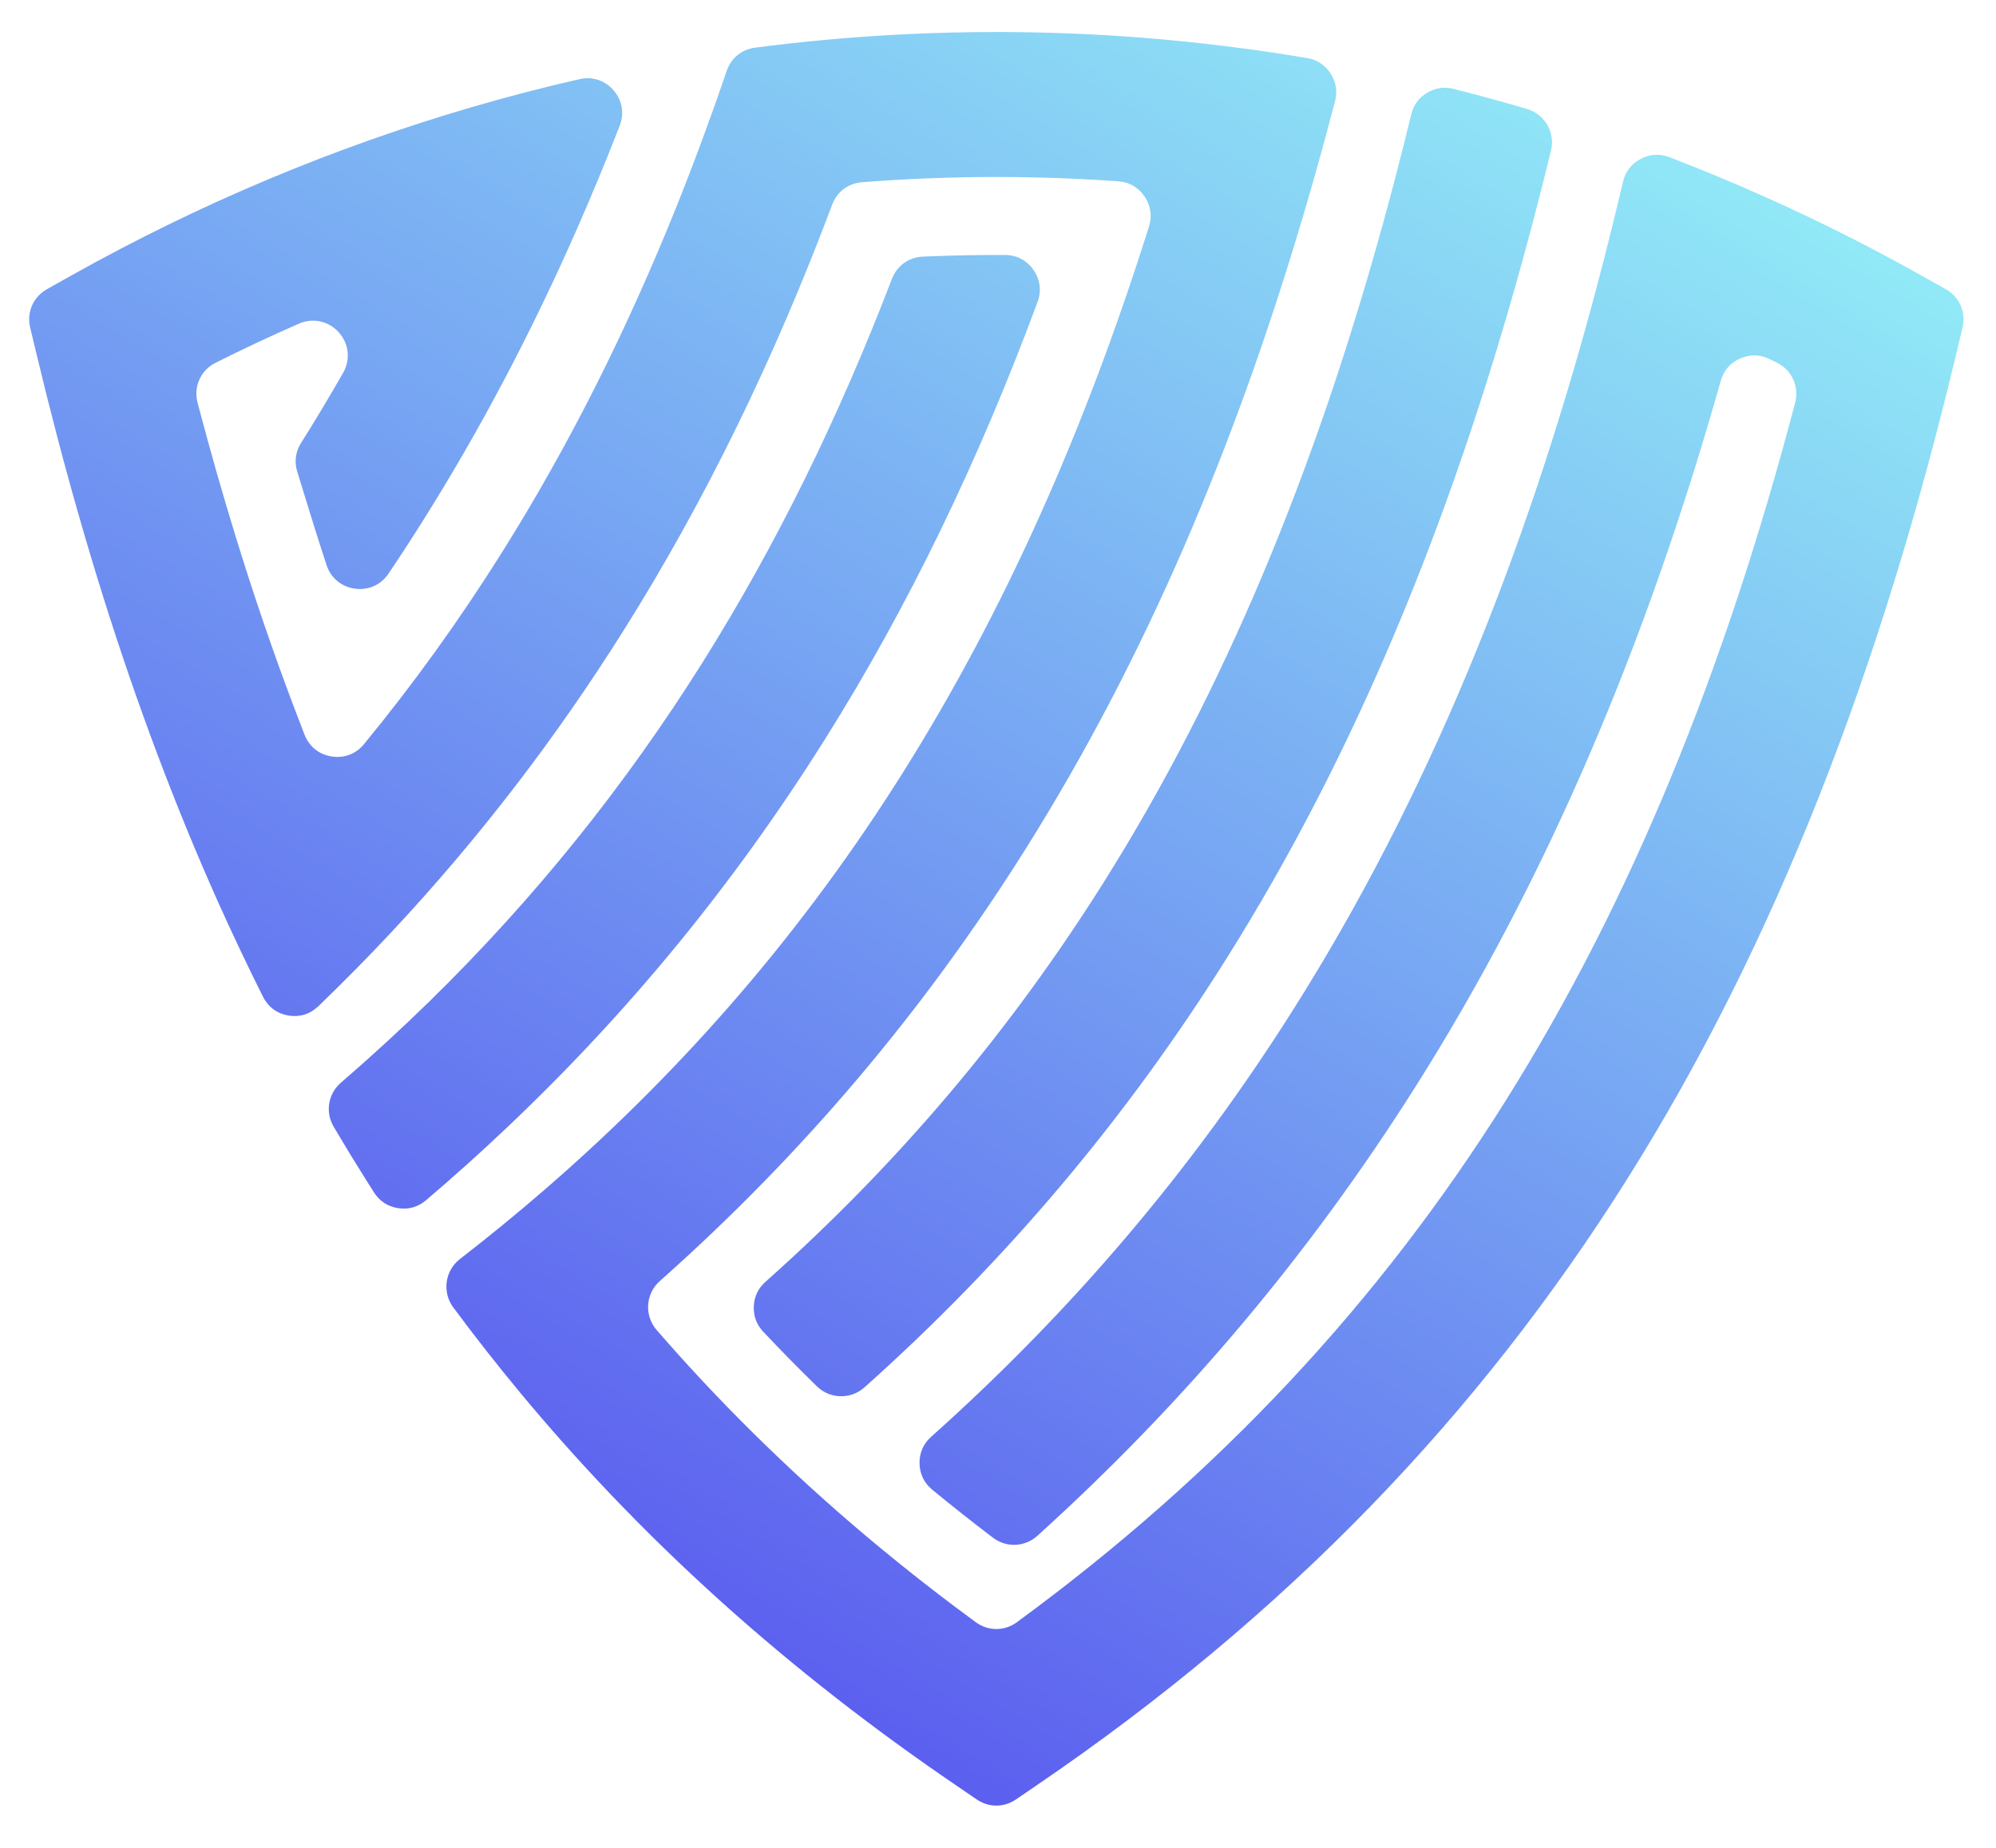 <svg version="1.2" xmlns="http://www.w3.org/2000/svg" viewBox="0 0 509 471" width="500" height="463">
	<defs>
		<clipPath clipPathUnits="userSpaceOnUse" id="cp1">
			<path d="m0 0h509v471h-509z"/>
		</clipPath>
		<linearGradient id="g1" x2="1" gradientUnits="userSpaceOnUse" gradientTransform="matrix(414.642,-649.606,656.983,419.351,259.44,776.899)">
			<stop offset="0" stop-color="#3e12eb"/>
			<stop offset="1" stop-color="#97f8f7"/>
		</linearGradient>
	</defs>
	<style>
		tspan { white-space:pre } 
		.s0 { fill: url(#g1) } 
	</style>
	<g id="Plan de travail 1" clip-path="url(#cp1)">
		<g id="logo">
			<g id="&lt;Group&gt;">
				<path id="&lt;Compound Path&gt;" fill-rule="evenodd" class="s0" d="m107.89 132.59q-4.31 6.85-8.81 13.54c-1.94 2.88-5.14 4.32-8.59 3.84-3.44-0.48-6.14-2.73-7.22-6.03q-2.04-6.21-3.97-12.46l-3.49-11.31c-0.79-2.56-0.46-5.08 0.96-7.35q5.52-8.79 10.72-17.88c1.94-3.39 1.51-7.45-1.1-10.35-2.61-2.9-6.61-3.77-10.18-2.2q-10.7 4.69-21.22 9.96c-3.8 1.9-5.69 6.1-4.61 10.2q4.68 17.81 9.92 34.8 6.69 21.68 14.38 42.09 1.48 3.92 2.99 7.8c1.19 3.02 3.69 5.03 6.89 5.53 3.2 0.51 6.2-0.63 8.25-3.13 12.71-15.46 24.36-31.68 35.07-48.71 17.12-27.25 31.86-56.62 44.6-88.33q6.77-16.88 12.82-34.66c1.12-3.28 3.82-5.5 7.26-5.95q17.17-2.23 34.42-3.22 10.64-0.61 21.31-0.73 2.89-0.04 5.79-0.04 16.08 0 32.13 1.08 10.03 0.68 20.03 1.79 13.58 1.49 27.09 3.77c2.54 0.43 4.57 1.76 5.98 3.93 1.4 2.17 1.79 4.57 1.14 7.07q-3.51 13.46-7.32 26.49c-18 61.57-41.27 116-71.69 164.4-25.69 40.86-56.38 77.33-93.19 110.05-3.63 3.23-3.99 8.79-0.81 12.46q2.76 3.18 5.58 6.32 12.31 13.69 25.86 26.57 7.48 7.11 15.35 13.99 14.01 12.22 29.3 23.72 2.63 1.98 5.29 3.93c3.18 2.33 7.33 2.33 10.51 0 51.72-37.91 92.37-81.67 124.46-132.73 32.3-51.39 56.12-110.33 73.99-178.28 1.08-4.11-0.81-8.3-4.61-10.21q-0.93-0.46-1.87-0.92c-2.45-1.22-5.05-1.27-7.55-0.16-2.5 1.1-4.2 3.07-4.94 5.7-19.11 67.63-44.48 127.21-77.86 180.05-26.77 42.37-58.61 80.32-96.41 114.52-3.2 2.89-7.9 3.09-11.34 0.48q-7.86-5.98-15.48-12.25c-2.07-1.71-3.17-4-3.23-6.68-0.05-2.68 0.96-5.02 2.96-6.8 36.36-32.5 66.84-68.58 92.31-108.91 33.81-53.51 58.98-114.65 77.57-184.92q3.42-12.93 6.55-26.27c0.6-2.59 2.14-4.58 4.49-5.82 2.35-1.25 4.86-1.4 7.34-0.45q12.6 4.84 25.01 10.41 19.89 8.92 39.18 19.73l6.27 3.51c3.52 1.98 5.23 5.9 4.29 9.82l-1.68 7.03c-19.33 80.7-46.06 150.02-83.79 210.06-38.01 60.45-86.97 111.3-150.52 154.62l-5.39 3.68c-3.08 2.1-6.93 2.1-10.01 0l-5.39-3.68q-15.78-10.75-30.38-22.14-15.22-11.88-29.23-24.47-7.72-6.95-15.08-14.11-13.46-13.12-25.77-27.01-5.24-5.91-10.27-11.97-9-10.82-17.37-22.12c-2.88-3.88-2.12-9.36 1.69-12.32q11.31-8.76 21.9-17.94c36.26-31.46 66.23-66.6 91.07-106.13 25.96-41.29 46.44-87.48 62.76-139.29 0.84-2.68 0.45-5.34-1.13-7.67-1.58-2.32-3.91-3.66-6.72-3.86q-4.87-0.35-9.75-0.58-10.66-0.52-21.32-0.52-8.7 0-17.4 0.35-8.43 0.33-16.85 0.99c-3.52 0.27-6.38 2.42-7.62 5.73-14.75 39.26-32.27 75.32-53.15 108.53-17.31 27.55-36.9 53.1-59.11 76.86q-9.09 9.72-18.78 19.05c-2.1 2.02-4.78 2.85-7.66 2.36-2.87-0.5-5.13-2.17-6.44-4.78q-5.95-11.87-11.47-24.18-4.2-9.39-8.15-19.03-7.74-18.9-14.58-38.84c-8.87-25.83-16.64-52.99-23.49-81.59l-1.69-7.02c-0.94-3.93 0.78-7.85 4.3-9.82l6.27-3.52c32.79-18.38 67.01-32.67 102.01-42.89q13.67-3.99 27.49-7.15c3.3-0.75 6.5 0.3 8.71 2.86 2.21 2.55 2.78 5.89 1.55 9.03q-5.2 13.37-10.86 26.25c-11.57 26.3-24.59 51.07-39.28 74.43zm20.95 155.24q-9.79 9.26-20.2 18.13c-2.02 1.72-4.44 2.41-7.07 2.02-2.63-0.39-4.74-1.76-6.18-4q-1.11-1.74-2.21-3.49-4.13-6.57-8.09-13.29c-2.2-3.74-1.43-8.41 1.86-11.24q11.63-10.04 22.43-20.59c26.87-26.27 49.9-54.97 69.69-86.44 18.84-29.98 34.8-62.54 48.37-97.95 1.3-3.39 4.32-5.56 7.95-5.7l2.09-0.08q8.3-0.33 16.61-0.33 1.11 0 2.21 0c3 0.02 5.56 1.37 7.26 3.83 1.71 2.46 2.07 5.34 1.03 8.15-15 40.49-32.89 77.6-54.33 111.72-22.9 36.42-49.77 69.36-81.42 99.26zm224.01-231.62q3.67-13.35 7.03-27.19 0.87-3.6 4.04-5.51 3.17-1.91 6.76-1.01 9.4 2.37 18.72 5.12c4.55 1.35 7.24 6.02 6.12 10.63q-3.43 14.07-7.17 27.69c-18.52 67.43-42.98 126.51-75.72 178.59-25.45 40.48-55.82 76.66-92.18 109.15-3.49 3.12-8.78 3.01-12.13-0.26q-6.99-6.82-13.68-13.93c-1.71-1.82-2.52-4-2.41-6.48 0.11-2.49 1.11-4.59 2.97-6.25 34.1-30.35 62.5-64.12 86.24-101.87 30.77-48.95 53.84-104.76 71.41-168.68z"/>
			</g>
		</g>
	</g>
</svg>